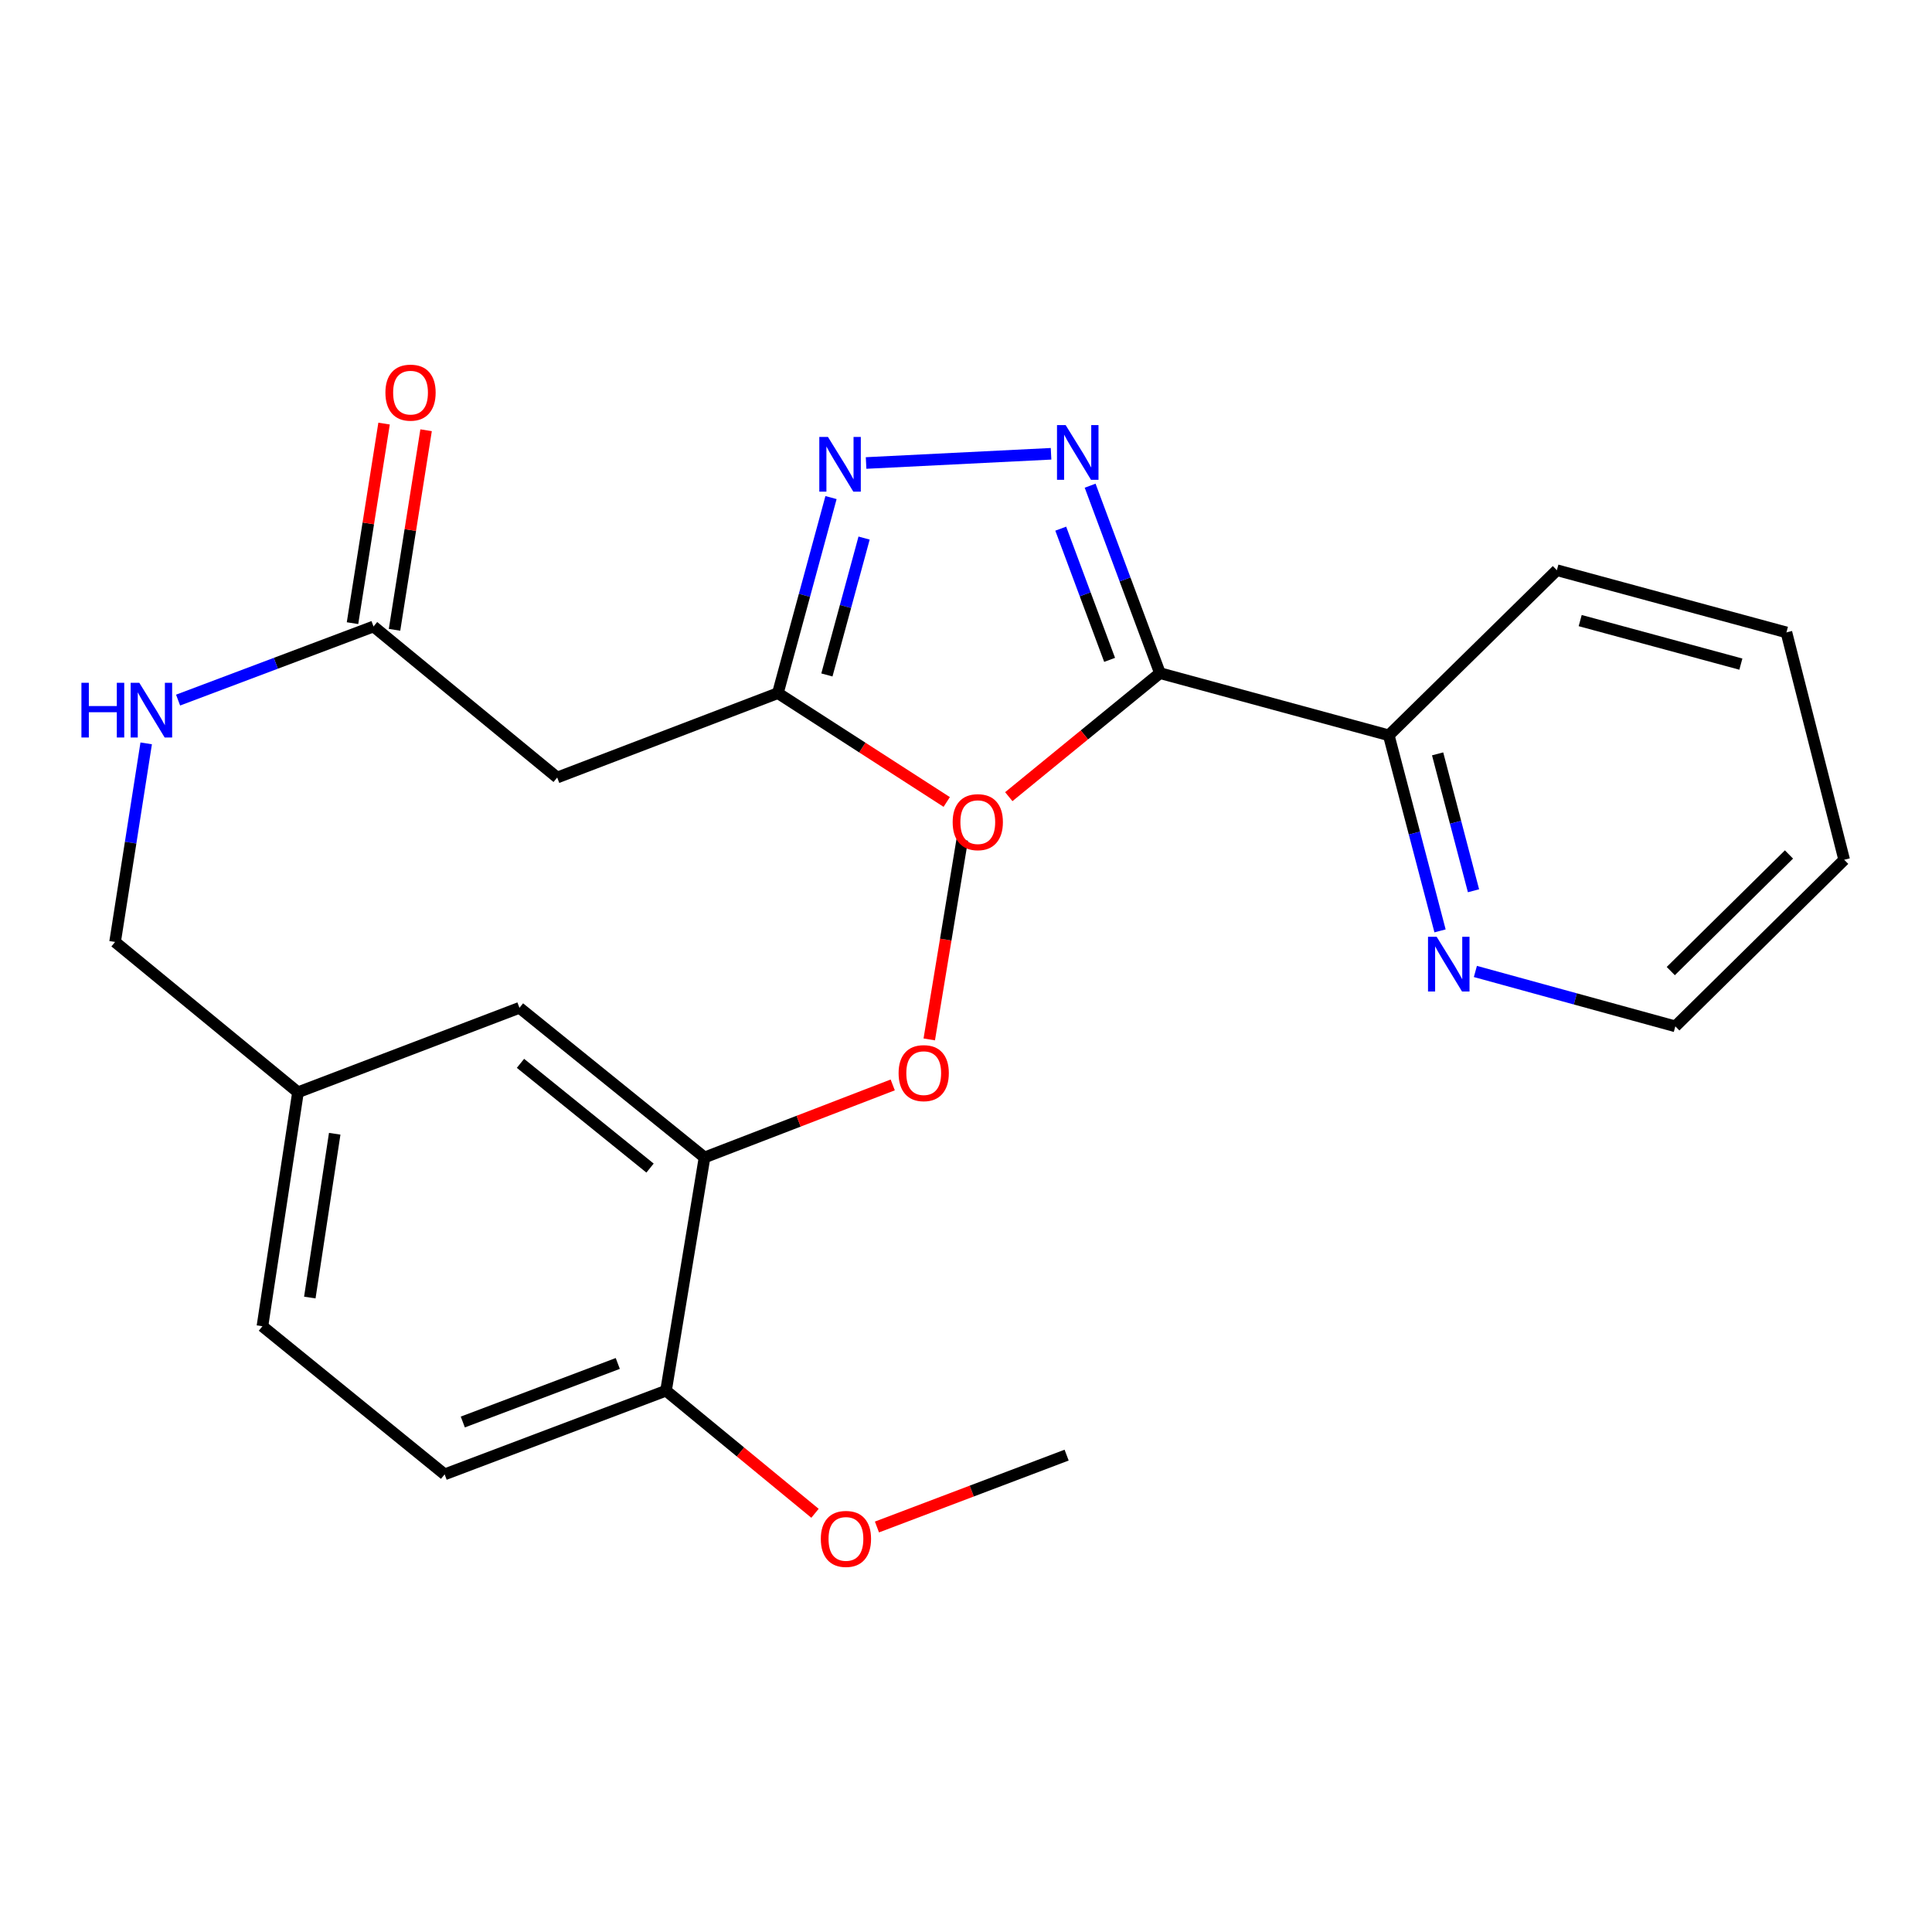<?xml version='1.0' encoding='iso-8859-1'?>
<svg version='1.1' baseProfile='full'
              xmlns='http://www.w3.org/2000/svg'
                      xmlns:rdkit='http://www.rdkit.org/xml'
                      xmlns:xlink='http://www.w3.org/1999/xlink'
                  xml:space='preserve'
width='1000px' height='1000px' viewBox='0 0 1000 1000'>
<!-- END OF HEADER -->
<rect style='opacity:1.0;fill:#FFFFFF;stroke:none' width='1000' height='1000' x='0' y='0'> </rect>
<path class='bond-0' d='M 600.386,348.414 L 582.319,299.906' style='fill:none;fill-rule:evenodd;stroke:#000000;stroke-width:6px;stroke-linecap:butt;stroke-linejoin:miter;stroke-opacity:1' />
<path class='bond-0' d='M 582.319,299.906 L 564.251,251.397' style='fill:none;fill-rule:evenodd;stroke:#0000FF;stroke-width:6px;stroke-linecap:butt;stroke-linejoin:miter;stroke-opacity:1' />
<path class='bond-0' d='M 574.333,341.547 L 561.685,307.591' style='fill:none;fill-rule:evenodd;stroke:#000000;stroke-width:6px;stroke-linecap:butt;stroke-linejoin:miter;stroke-opacity:1' />
<path class='bond-0' d='M 561.685,307.591 L 549.038,273.635' style='fill:none;fill-rule:evenodd;stroke:#0000FF;stroke-width:6px;stroke-linecap:butt;stroke-linejoin:miter;stroke-opacity:1' />
<path class='bond-1' d='M 600.386,348.414 L 561.265,380.384' style='fill:none;fill-rule:evenodd;stroke:#000000;stroke-width:6px;stroke-linecap:butt;stroke-linejoin:miter;stroke-opacity:1' />
<path class='bond-1' d='M 561.265,380.384 L 522.144,412.354' style='fill:none;fill-rule:evenodd;stroke:#FF0000;stroke-width:6px;stroke-linecap:butt;stroke-linejoin:miter;stroke-opacity:1' />
<path class='bond-6' d='M 600.386,348.414 L 718.831,380.597' style='fill:none;fill-rule:evenodd;stroke:#000000;stroke-width:6px;stroke-linecap:butt;stroke-linejoin:miter;stroke-opacity:1' />
<path class='bond-2' d='M 544.023,234.878 L 448.284,239.647' style='fill:none;fill-rule:evenodd;stroke:#0000FF;stroke-width:6px;stroke-linecap:butt;stroke-linejoin:miter;stroke-opacity:1' />
<path class='bond-3' d='M 490.022,415.101 L 446.325,386.932' style='fill:none;fill-rule:evenodd;stroke:#FF0000;stroke-width:6px;stroke-linecap:butt;stroke-linejoin:miter;stroke-opacity:1' />
<path class='bond-3' d='M 446.325,386.932 L 402.628,358.763' style='fill:none;fill-rule:evenodd;stroke:#000000;stroke-width:6px;stroke-linecap:butt;stroke-linejoin:miter;stroke-opacity:1' />
<path class='bond-25' d='M 430.13,257.547 L 416.379,308.155' style='fill:none;fill-rule:evenodd;stroke:#0000FF;stroke-width:6px;stroke-linecap:butt;stroke-linejoin:miter;stroke-opacity:1' />
<path class='bond-25' d='M 416.379,308.155 L 402.628,358.763' style='fill:none;fill-rule:evenodd;stroke:#000000;stroke-width:6px;stroke-linecap:butt;stroke-linejoin:miter;stroke-opacity:1' />
<path class='bond-25' d='M 447.252,278.502 L 437.626,313.928' style='fill:none;fill-rule:evenodd;stroke:#0000FF;stroke-width:6px;stroke-linecap:butt;stroke-linejoin:miter;stroke-opacity:1' />
<path class='bond-25' d='M 437.626,313.928 L 428.001,349.353' style='fill:none;fill-rule:evenodd;stroke:#000000;stroke-width:6px;stroke-linecap:butt;stroke-linejoin:miter;stroke-opacity:1' />
<path class='bond-4' d='M 402.628,358.763 L 288.403,402.444' style='fill:none;fill-rule:evenodd;stroke:#000000;stroke-width:6px;stroke-linecap:butt;stroke-linejoin:miter;stroke-opacity:1' />
<path class='bond-5' d='M 288.403,402.444 L 193.335,324.268' style='fill:none;fill-rule:evenodd;stroke:#000000;stroke-width:6px;stroke-linecap:butt;stroke-linejoin:miter;stroke-opacity:1' />
<path class='bond-9' d='M 193.335,324.268 L 142.755,343.318' style='fill:none;fill-rule:evenodd;stroke:#000000;stroke-width:6px;stroke-linecap:butt;stroke-linejoin:miter;stroke-opacity:1' />
<path class='bond-9' d='M 142.755,343.318 L 92.175,362.368' style='fill:none;fill-rule:evenodd;stroke:#0000FF;stroke-width:6px;stroke-linecap:butt;stroke-linejoin:miter;stroke-opacity:1' />
<path class='bond-12' d='M 204.208,325.987 L 212.377,274.339' style='fill:none;fill-rule:evenodd;stroke:#000000;stroke-width:6px;stroke-linecap:butt;stroke-linejoin:miter;stroke-opacity:1' />
<path class='bond-12' d='M 212.377,274.339 L 220.545,222.69' style='fill:none;fill-rule:evenodd;stroke:#FF0000;stroke-width:6px;stroke-linecap:butt;stroke-linejoin:miter;stroke-opacity:1' />
<path class='bond-12' d='M 182.461,322.548 L 190.629,270.899' style='fill:none;fill-rule:evenodd;stroke:#000000;stroke-width:6px;stroke-linecap:butt;stroke-linejoin:miter;stroke-opacity:1' />
<path class='bond-12' d='M 190.629,270.899 L 198.797,219.25' style='fill:none;fill-rule:evenodd;stroke:#FF0000;stroke-width:6px;stroke-linecap:butt;stroke-linejoin:miter;stroke-opacity:1' />
<path class='bond-8' d='M 718.831,380.597 L 732.096,431.209' style='fill:none;fill-rule:evenodd;stroke:#000000;stroke-width:6px;stroke-linecap:butt;stroke-linejoin:miter;stroke-opacity:1' />
<path class='bond-8' d='M 732.096,431.209 L 745.362,481.821' style='fill:none;fill-rule:evenodd;stroke:#0000FF;stroke-width:6px;stroke-linecap:butt;stroke-linejoin:miter;stroke-opacity:1' />
<path class='bond-8' d='M 744.109,390.198 L 753.395,425.626' style='fill:none;fill-rule:evenodd;stroke:#000000;stroke-width:6px;stroke-linecap:butt;stroke-linejoin:miter;stroke-opacity:1' />
<path class='bond-8' d='M 753.395,425.626 L 762.681,461.055' style='fill:none;fill-rule:evenodd;stroke:#0000FF;stroke-width:6px;stroke-linecap:butt;stroke-linejoin:miter;stroke-opacity:1' />
<path class='bond-20' d='M 718.831,380.597 L 805.838,295.131' style='fill:none;fill-rule:evenodd;stroke:#000000;stroke-width:6px;stroke-linecap:butt;stroke-linejoin:miter;stroke-opacity:1' />
<path class='bond-7' d='M 364.671,599.089 L 268.869,521.647' style='fill:none;fill-rule:evenodd;stroke:#000000;stroke-width:6px;stroke-linecap:butt;stroke-linejoin:miter;stroke-opacity:1' />
<path class='bond-7' d='M 336.459,604.596 L 269.397,550.386' style='fill:none;fill-rule:evenodd;stroke:#000000;stroke-width:6px;stroke-linecap:butt;stroke-linejoin:miter;stroke-opacity:1' />
<path class='bond-17' d='M 364.671,599.089 L 413.372,580.321' style='fill:none;fill-rule:evenodd;stroke:#000000;stroke-width:6px;stroke-linecap:butt;stroke-linejoin:miter;stroke-opacity:1' />
<path class='bond-17' d='M 413.372,580.321 L 462.073,561.552' style='fill:none;fill-rule:evenodd;stroke:#FF0000;stroke-width:6px;stroke-linecap:butt;stroke-linejoin:miter;stroke-opacity:1' />
<path class='bond-27' d='M 364.671,599.089 L 344.733,719.821' style='fill:none;fill-rule:evenodd;stroke:#000000;stroke-width:6px;stroke-linecap:butt;stroke-linejoin:miter;stroke-opacity:1' />
<path class='bond-19' d='M 763.656,502.825 L 815.401,517.031' style='fill:none;fill-rule:evenodd;stroke:#0000FF;stroke-width:6px;stroke-linecap:butt;stroke-linejoin:miter;stroke-opacity:1' />
<path class='bond-19' d='M 815.401,517.031 L 867.146,531.237' style='fill:none;fill-rule:evenodd;stroke:#000000;stroke-width:6px;stroke-linecap:butt;stroke-linejoin:miter;stroke-opacity:1' />
<path class='bond-15' d='M 75.669,384.766 L 67.616,436.161' style='fill:none;fill-rule:evenodd;stroke:#0000FF;stroke-width:6px;stroke-linecap:butt;stroke-linejoin:miter;stroke-opacity:1' />
<path class='bond-15' d='M 67.616,436.161 L 59.563,487.556' style='fill:none;fill-rule:evenodd;stroke:#000000;stroke-width:6px;stroke-linecap:butt;stroke-linejoin:miter;stroke-opacity:1' />
<path class='bond-10' d='M 344.733,719.821 L 230.141,763.123' style='fill:none;fill-rule:evenodd;stroke:#000000;stroke-width:6px;stroke-linecap:butt;stroke-linejoin:miter;stroke-opacity:1' />
<path class='bond-10' d='M 319.761,705.72 L 239.547,736.031' style='fill:none;fill-rule:evenodd;stroke:#000000;stroke-width:6px;stroke-linecap:butt;stroke-linejoin:miter;stroke-opacity:1' />
<path class='bond-18' d='M 344.733,719.821 L 383.287,751.549' style='fill:none;fill-rule:evenodd;stroke:#000000;stroke-width:6px;stroke-linecap:butt;stroke-linejoin:miter;stroke-opacity:1' />
<path class='bond-18' d='M 383.287,751.549 L 421.842,783.276' style='fill:none;fill-rule:evenodd;stroke:#FF0000;stroke-width:6px;stroke-linecap:butt;stroke-linejoin:miter;stroke-opacity:1' />
<path class='bond-11' d='M 268.869,521.647 L 154.24,565.353' style='fill:none;fill-rule:evenodd;stroke:#000000;stroke-width:6px;stroke-linecap:butt;stroke-linejoin:miter;stroke-opacity:1' />
<path class='bond-13' d='M 230.141,763.123 L 135.831,686.464' style='fill:none;fill-rule:evenodd;stroke:#000000;stroke-width:6px;stroke-linecap:butt;stroke-linejoin:miter;stroke-opacity:1' />
<path class='bond-14' d='M 154.24,565.353 L 59.563,487.556' style='fill:none;fill-rule:evenodd;stroke:#000000;stroke-width:6px;stroke-linecap:butt;stroke-linejoin:miter;stroke-opacity:1' />
<path class='bond-16' d='M 154.24,565.353 L 135.831,686.464' style='fill:none;fill-rule:evenodd;stroke:#000000;stroke-width:6px;stroke-linecap:butt;stroke-linejoin:miter;stroke-opacity:1' />
<path class='bond-16' d='M 173.247,586.828 L 160.36,671.606' style='fill:none;fill-rule:evenodd;stroke:#000000;stroke-width:6px;stroke-linecap:butt;stroke-linejoin:miter;stroke-opacity:1' />
<path class='bond-21' d='M 480.983,537.992 L 489.517,486.328' style='fill:none;fill-rule:evenodd;stroke:#FF0000;stroke-width:6px;stroke-linecap:butt;stroke-linejoin:miter;stroke-opacity:1' />
<path class='bond-21' d='M 489.517,486.328 L 498.051,434.664' style='fill:none;fill-rule:evenodd;stroke:#000000;stroke-width:6px;stroke-linecap:butt;stroke-linejoin:miter;stroke-opacity:1' />
<path class='bond-22' d='M 453.91,790.372 L 502.996,771.769' style='fill:none;fill-rule:evenodd;stroke:#FF0000;stroke-width:6px;stroke-linecap:butt;stroke-linejoin:miter;stroke-opacity:1' />
<path class='bond-22' d='M 502.996,771.769 L 552.081,753.166' style='fill:none;fill-rule:evenodd;stroke:#000000;stroke-width:6px;stroke-linecap:butt;stroke-linejoin:miter;stroke-opacity:1' />
<path class='bond-26' d='M 867.146,531.237 L 954.545,445.012' style='fill:none;fill-rule:evenodd;stroke:#000000;stroke-width:6px;stroke-linecap:butt;stroke-linejoin:miter;stroke-opacity:1' />
<path class='bond-26' d='M 864.793,502.629 L 925.972,442.272' style='fill:none;fill-rule:evenodd;stroke:#000000;stroke-width:6px;stroke-linecap:butt;stroke-linejoin:miter;stroke-opacity:1' />
<path class='bond-24' d='M 805.838,295.131 L 924.65,327.326' style='fill:none;fill-rule:evenodd;stroke:#000000;stroke-width:6px;stroke-linecap:butt;stroke-linejoin:miter;stroke-opacity:1' />
<path class='bond-24' d='M 817.901,321.212 L 901.069,343.748' style='fill:none;fill-rule:evenodd;stroke:#000000;stroke-width:6px;stroke-linecap:butt;stroke-linejoin:miter;stroke-opacity:1' />
<path class='bond-23' d='M 954.545,445.012 L 924.65,327.326' style='fill:none;fill-rule:evenodd;stroke:#000000;stroke-width:6px;stroke-linecap:butt;stroke-linejoin:miter;stroke-opacity:1' />
<path  class='atom-1' d='M 551.582 220.03
L 560.862 235.03
Q 561.782 236.51, 563.262 239.19
Q 564.742 241.87, 564.822 242.03
L 564.822 220.03
L 568.582 220.03
L 568.582 248.35
L 564.702 248.35
L 554.742 231.95
Q 553.582 230.03, 552.342 227.83
Q 551.142 225.63, 550.782 224.95
L 550.782 248.35
L 547.102 248.35
L 547.102 220.03
L 551.582 220.03
' fill='#0000FF'/>
<path  class='atom-2' d='M 493.1 425.545
Q 493.1 418.745, 496.46 414.945
Q 499.82 411.145, 506.1 411.145
Q 512.38 411.145, 515.74 414.945
Q 519.1 418.745, 519.1 425.545
Q 519.1 432.425, 515.7 436.345
Q 512.3 440.225, 506.1 440.225
Q 499.86 440.225, 496.46 436.345
Q 493.1 432.465, 493.1 425.545
M 506.1 437.025
Q 510.42 437.025, 512.74 434.145
Q 515.1 431.225, 515.1 425.545
Q 515.1 419.985, 512.74 417.185
Q 510.42 414.345, 506.1 414.345
Q 501.78 414.345, 499.42 417.145
Q 497.1 419.945, 497.1 425.545
Q 497.1 431.265, 499.42 434.145
Q 501.78 437.025, 506.1 437.025
' fill='#FF0000'/>
<path  class='atom-3' d='M 428.551 226.158
L 437.831 241.158
Q 438.751 242.638, 440.231 245.318
Q 441.711 247.998, 441.791 248.158
L 441.791 226.158
L 445.551 226.158
L 445.551 254.478
L 441.671 254.478
L 431.711 238.078
Q 430.551 236.158, 429.311 233.958
Q 428.111 231.758, 427.751 231.078
L 427.751 254.478
L 424.071 254.478
L 424.071 226.158
L 428.551 226.158
' fill='#0000FF'/>
<path  class='atom-9' d='M 743.616 484.882
L 752.896 499.882
Q 753.816 501.362, 755.296 504.042
Q 756.776 506.722, 756.856 506.882
L 756.856 484.882
L 760.616 484.882
L 760.616 513.202
L 756.736 513.202
L 746.776 496.802
Q 745.616 494.882, 744.376 492.682
Q 743.176 490.482, 742.816 489.802
L 742.816 513.202
L 739.136 513.202
L 739.136 484.882
L 743.616 484.882
' fill='#0000FF'/>
<path  class='atom-10' d='M 42.144 353.41
L 45.984 353.41
L 45.984 365.45
L 60.464 365.45
L 60.464 353.41
L 64.304 353.41
L 64.304 381.73
L 60.464 381.73
L 60.464 368.65
L 45.984 368.65
L 45.984 381.73
L 42.144 381.73
L 42.144 353.41
' fill='#0000FF'/>
<path  class='atom-10' d='M 72.104 353.41
L 81.384 368.41
Q 82.304 369.89, 83.784 372.57
Q 85.264 375.25, 85.344 375.41
L 85.344 353.41
L 89.104 353.41
L 89.104 381.73
L 85.224 381.73
L 75.264 365.33
Q 74.104 363.41, 72.864 361.21
Q 71.664 359.01, 71.304 358.33
L 71.304 381.73
L 67.624 381.73
L 67.624 353.41
L 72.104 353.41
' fill='#0000FF'/>
<path  class='atom-13' d='M 199.49 203.224
Q 199.49 196.424, 202.85 192.624
Q 206.21 188.824, 212.49 188.824
Q 218.77 188.824, 222.13 192.624
Q 225.49 196.424, 225.49 203.224
Q 225.49 210.104, 222.09 214.024
Q 218.69 217.904, 212.49 217.904
Q 206.25 217.904, 202.85 214.024
Q 199.49 210.144, 199.49 203.224
M 212.49 214.704
Q 216.81 214.704, 219.13 211.824
Q 221.49 208.904, 221.49 203.224
Q 221.49 197.664, 219.13 194.864
Q 216.81 192.024, 212.49 192.024
Q 208.17 192.024, 205.81 194.824
Q 203.49 197.624, 203.49 203.224
Q 203.49 208.944, 205.81 211.824
Q 208.17 214.704, 212.49 214.704
' fill='#FF0000'/>
<path  class='atom-18' d='M 465.113 555.451
Q 465.113 548.651, 468.473 544.851
Q 471.833 541.051, 478.113 541.051
Q 484.393 541.051, 487.753 544.851
Q 491.113 548.651, 491.113 555.451
Q 491.113 562.331, 487.713 566.251
Q 484.313 570.131, 478.113 570.131
Q 471.873 570.131, 468.473 566.251
Q 465.113 562.371, 465.113 555.451
M 478.113 566.931
Q 482.433 566.931, 484.753 564.051
Q 487.113 561.131, 487.113 555.451
Q 487.113 549.891, 484.753 547.091
Q 482.433 544.251, 478.113 544.251
Q 473.793 544.251, 471.433 547.051
Q 469.113 549.851, 469.113 555.451
Q 469.113 561.171, 471.433 564.051
Q 473.793 566.931, 478.113 566.931
' fill='#FF0000'/>
<path  class='atom-19' d='M 424.857 796.536
Q 424.857 789.736, 428.217 785.936
Q 431.577 782.136, 437.857 782.136
Q 444.137 782.136, 447.497 785.936
Q 450.857 789.736, 450.857 796.536
Q 450.857 803.416, 447.457 807.336
Q 444.057 811.216, 437.857 811.216
Q 431.617 811.216, 428.217 807.336
Q 424.857 803.456, 424.857 796.536
M 437.857 808.016
Q 442.177 808.016, 444.497 805.136
Q 446.857 802.216, 446.857 796.536
Q 446.857 790.976, 444.497 788.176
Q 442.177 785.336, 437.857 785.336
Q 433.537 785.336, 431.177 788.136
Q 428.857 790.936, 428.857 796.536
Q 428.857 802.256, 431.177 805.136
Q 433.537 808.016, 437.857 808.016
' fill='#FF0000'/>
</svg>
